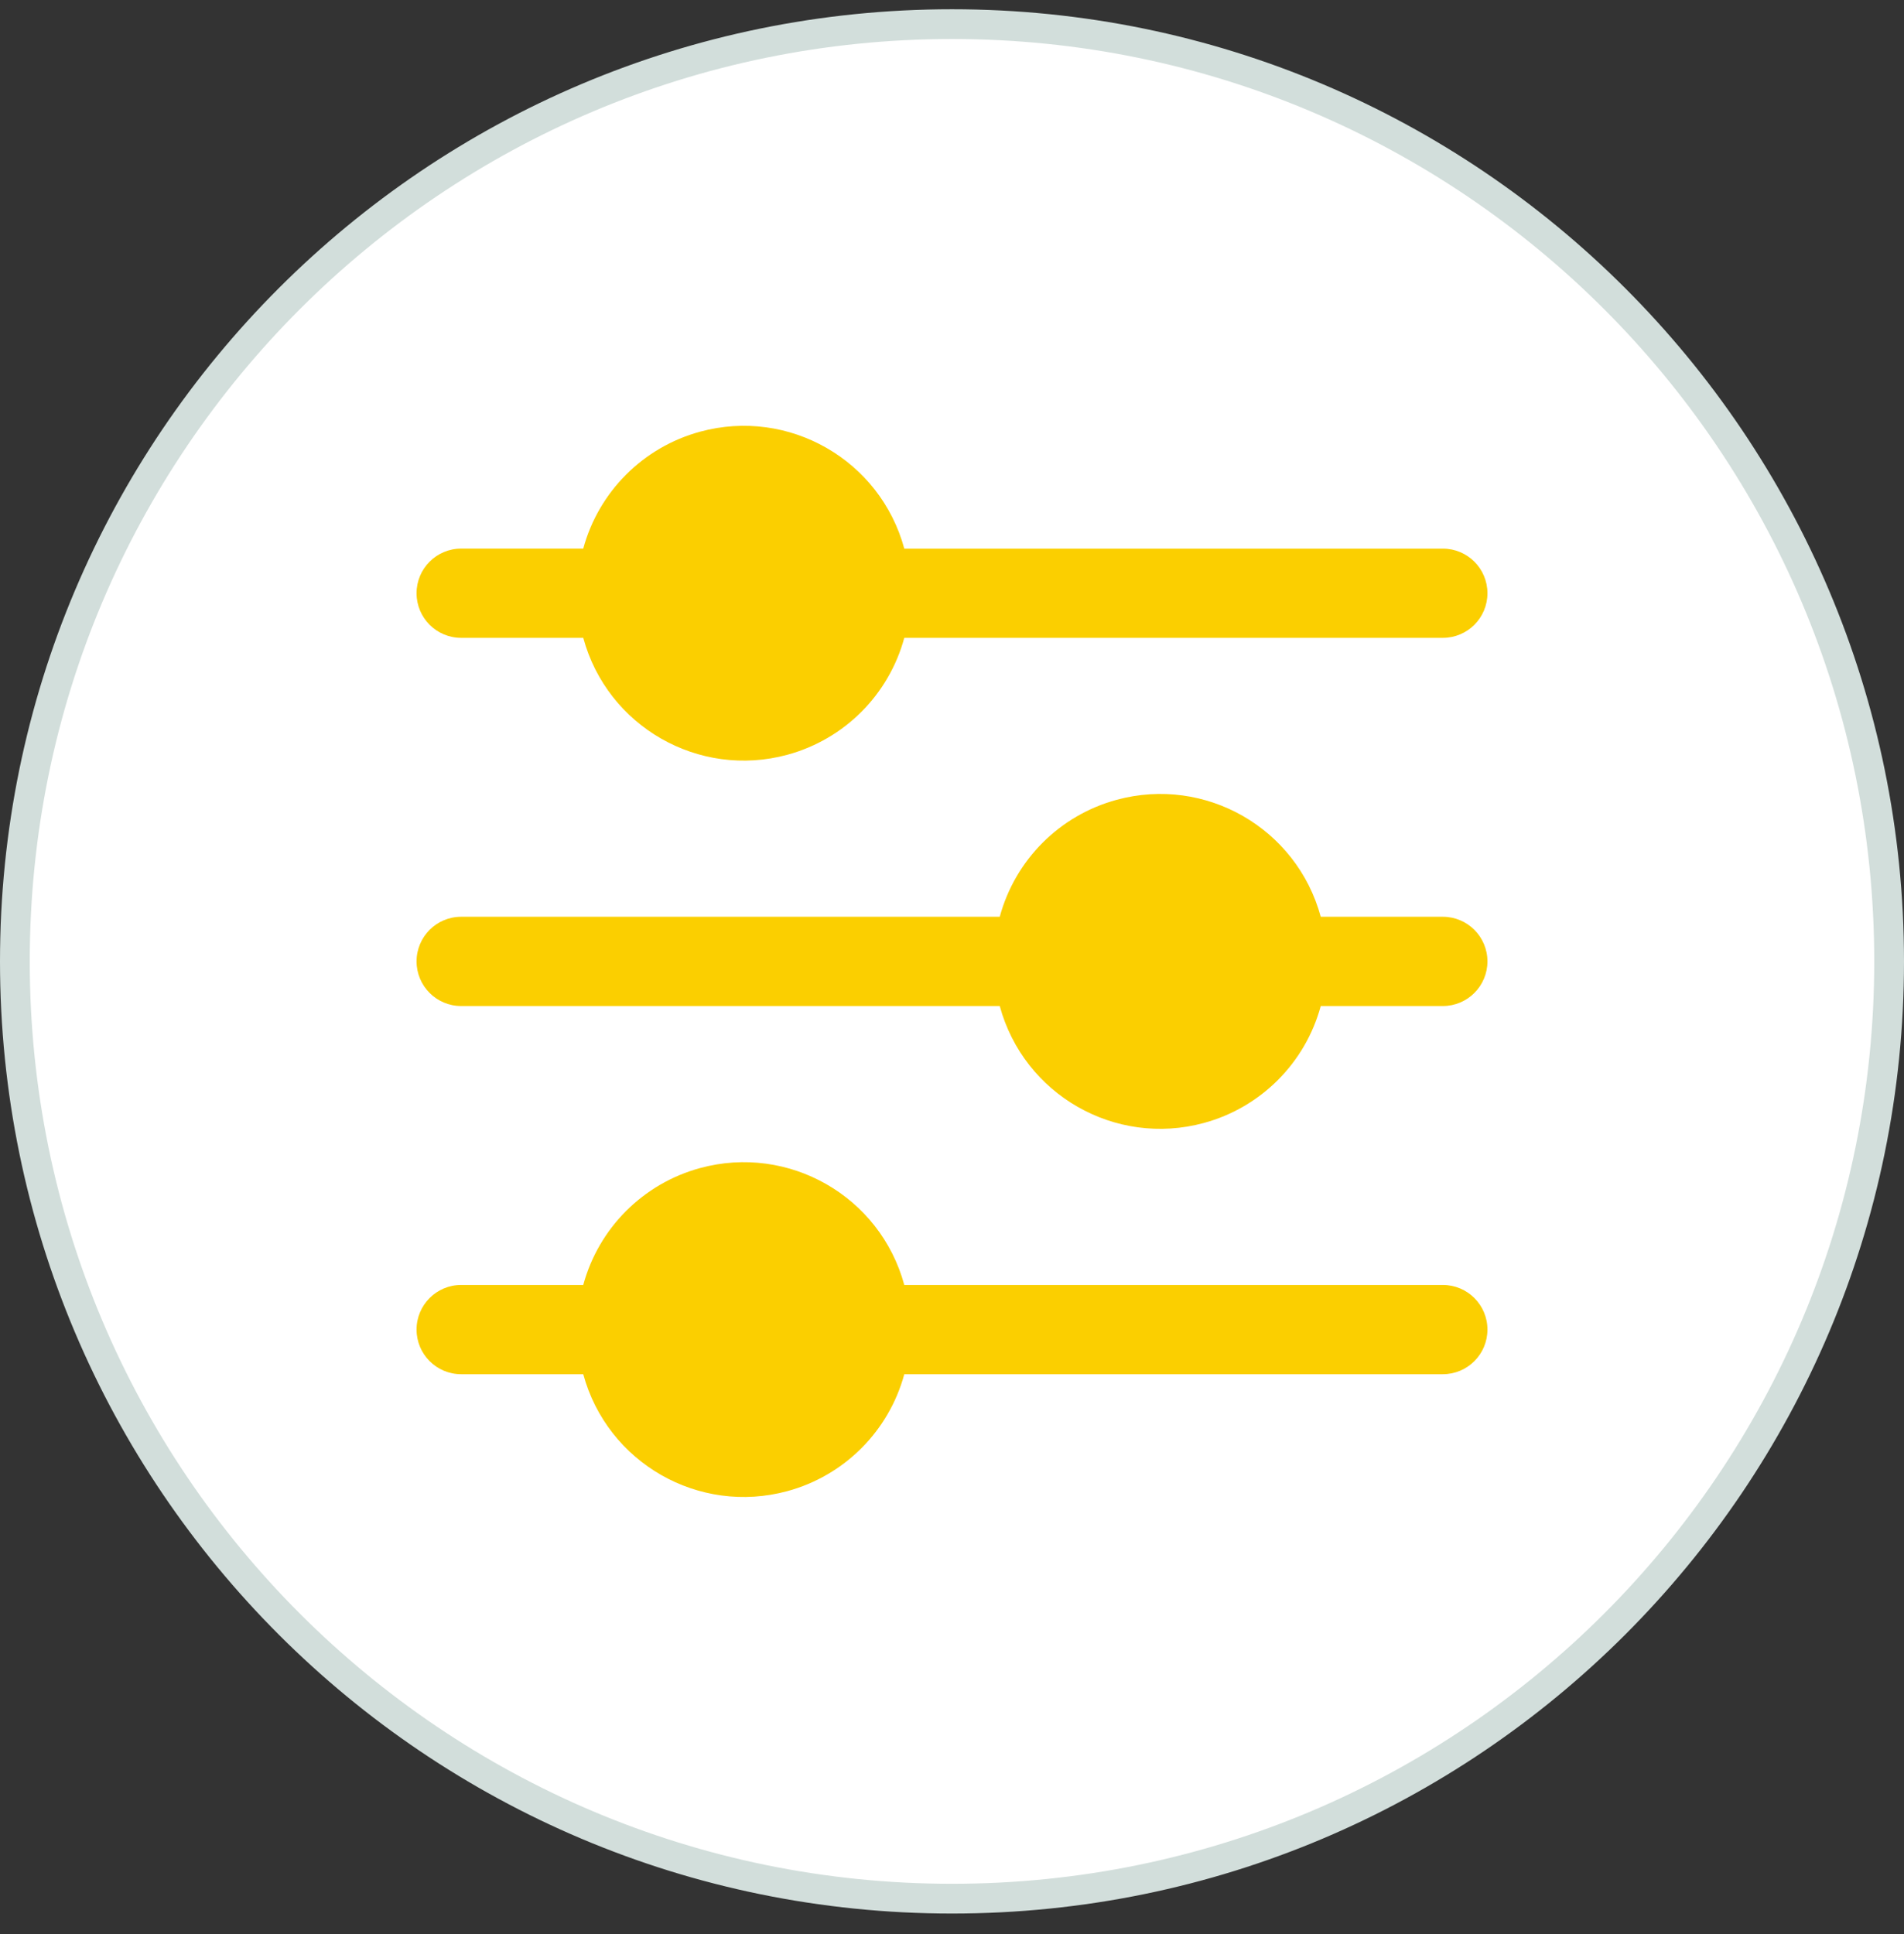 <svg width="64" height="65" viewBox="0 0 64 65" fill="none" xmlns="http://www.w3.org/2000/svg">
<rect x="0" y="0" width="64" height="65" fill="#333333" stroke="none"/>
<path d="M63.5 32.311C63.5 49.708 49.397 63.811 32 63.811C14.603 63.811 0.5 49.708 0.5 32.311C0.5 14.914 14.603 0.811 32 0.811C49.397 0.811 63.5 14.914 63.5 32.311Z" fill="white" stroke="#D2DEDB"/>
<g clip-path="url(#clip0_20_3425)">
<path d="M15.502 21.437H19.605C20.415 24.417 23.487 26.176 26.467 25.366C28.381 24.846 29.876 23.351 30.396 21.437H48.498C49.327 21.437 49.998 20.766 49.998 19.937C49.998 19.109 49.327 18.438 48.498 18.438H30.396C29.587 15.457 26.514 13.698 23.534 14.508C21.62 15.028 20.125 16.523 19.605 18.437H15.502C14.673 18.437 14.002 19.109 14.002 19.937C14.002 20.766 14.673 21.437 15.502 21.437Z" fill="#FBCF00"/>
<path d="M48.498 30.811H44.395C43.586 27.831 40.516 26.071 37.536 26.88C35.621 27.399 34.124 28.895 33.605 30.811H15.502C14.673 30.811 14.002 31.482 14.002 32.311C14.002 33.139 14.673 33.811 15.502 33.811H33.605C34.413 36.79 37.484 38.55 40.463 37.742C42.379 37.222 43.875 35.726 44.395 33.811H48.498C49.327 33.811 49.998 33.139 49.998 32.311C49.998 31.482 49.327 30.811 48.498 30.811Z" fill="#FBCF00"/>
<path d="M48.498 43.185H30.396C29.587 40.205 26.514 38.446 23.534 39.256C21.62 39.776 20.125 41.271 19.605 43.185H15.502C14.673 43.185 14.002 43.856 14.002 44.685C14.002 45.513 14.673 46.185 15.502 46.185H19.605C20.415 49.165 23.487 50.924 26.467 50.114C28.381 49.594 29.876 48.099 30.396 46.185H48.498C49.327 46.185 49.998 45.513 49.998 44.685C49.998 43.856 49.327 43.185 48.498 43.185Z" fill="#FBCF00"/>
</g>
<defs>
<clipPath id="clip0_20_3425">
<rect width="36" height="36" fill="white" transform="translate(14 14.311)"/>
</clipPath>
</defs>
</svg>
